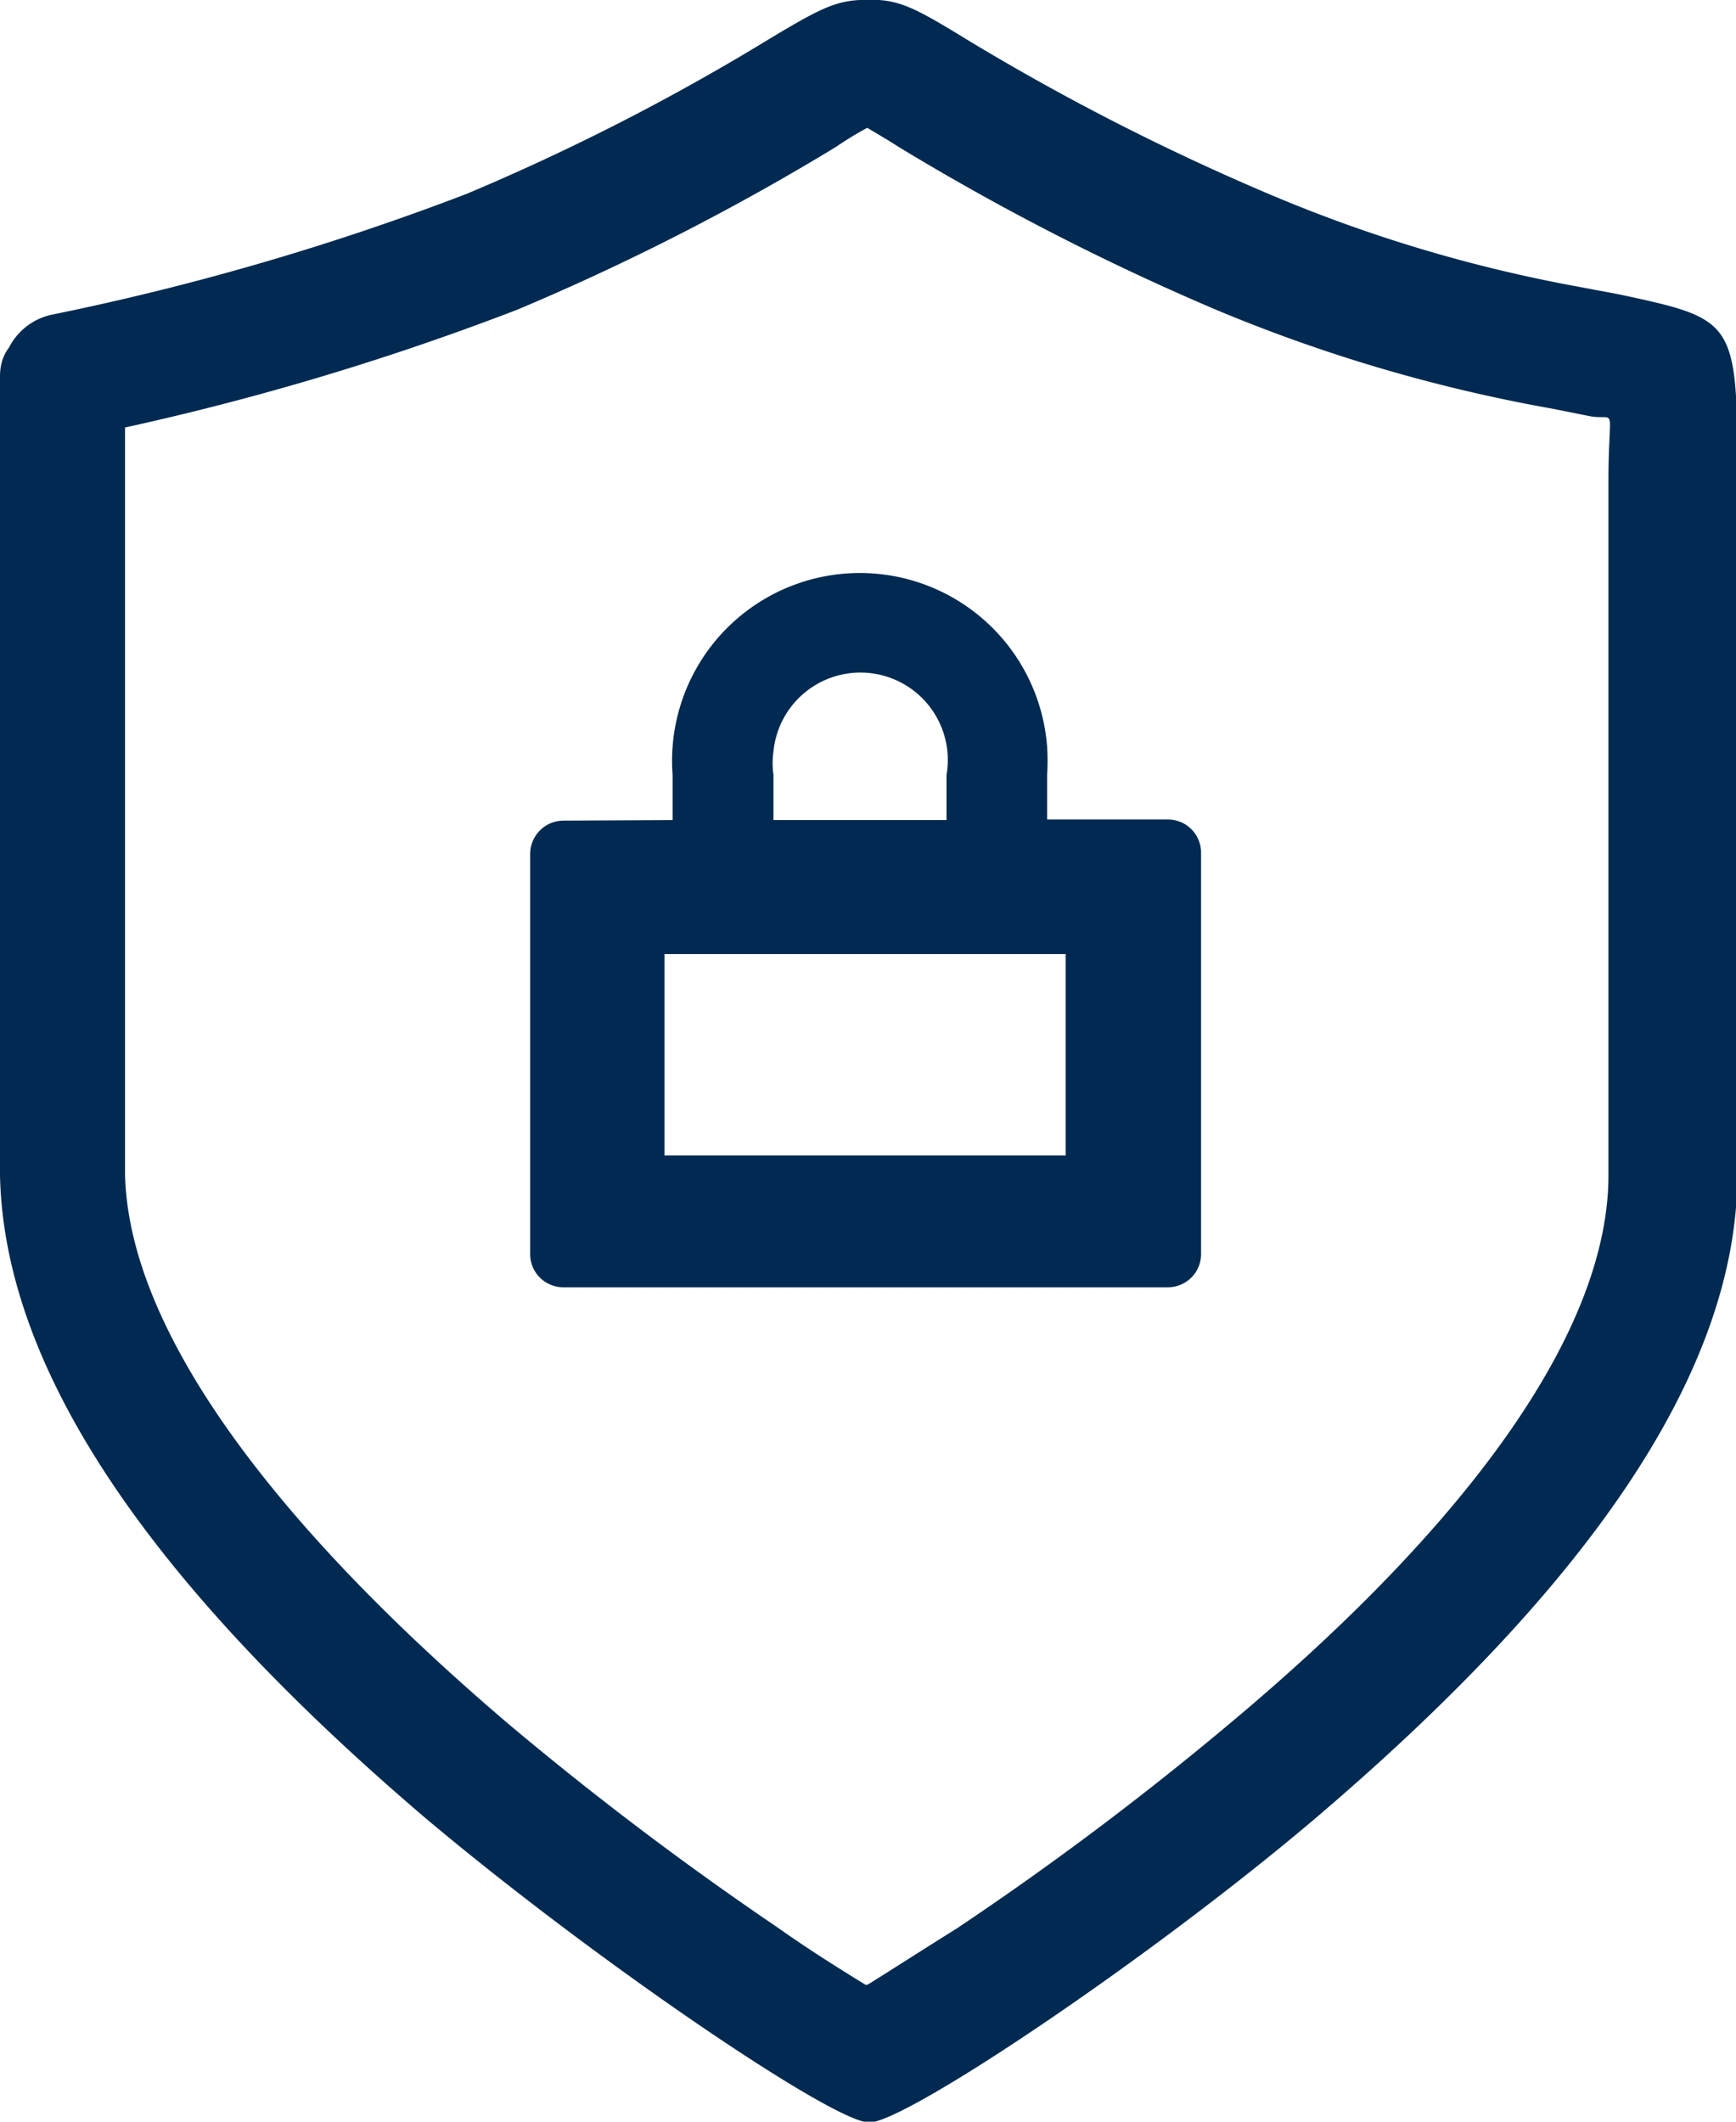 <svg id="Layer_1" data-name="Layer 1" xmlns="http://www.w3.org/2000/svg" viewBox="0 0 61.79 75.52"><defs><style>.cls-1{fill:#002a51;}</style></defs><path id="noun-security-3238829" class="cls-1" d="M41.79,49.79V48.18a6.68,6.68,0,0,1,13.33-1,7.53,7.53,0,0,1,0,1v1.59H59.4a1.18,1.18,0,0,1,1.2,1.17v14.3a1.18,1.18,0,0,1-1.18,1.18H37.92a1.18,1.18,0,0,1-1.2-1.17h0V51a1.19,1.19,0,0,1,1.18-1.19h0Zm3.59,0h6.16V48.18a3.11,3.11,0,1,0-6.16-.83,2.89,2.89,0,0,0,0,.83ZM41.5,61.73H55.78V54.56H41.5Zm7.24,29.51h0c.93-.58,2-1.27,3.17-2A111.86,111.86,0,0,0,61.56,82c8.52-7.11,13.54-14,13.54-19.57V37.77c0-2.85.33-2.2-.63-2.35l-1.35-.27a56.57,56.57,0,0,1-12-3.53,88.52,88.52,0,0,1-11.3-5.8c-.37-.24-.75-.46-1.1-.67a11.12,11.12,0,0,0-1.1.67,86,86,0,0,1-11.35,5.8,96.26,96.26,0,0,1-15.7,4.56,2.23,2.23,0,1,1-.82-4.39A93.28,93.28,0,0,0,34.46,27.5,80.56,80.56,0,0,0,45.21,22c1.93-1.16,2.43-1.4,3.53-1.41s1.62.25,3.51,1.41A84.57,84.57,0,0,0,63,27.5a52,52,0,0,0,11,3.3l1.49.28c4.18.9,4.2.9,4.2,6.76V62.39c0,7.29-5.69,15-15.1,23-5.91,5-14.51,10.76-15.8,10.76S39,90.37,33,85.32C23.69,77.38,18,69.68,17.85,62.43V34c0-1.24,1-1.76,2.2-1.76a2.21,2.21,0,0,1,2.25,2.15v28c.12,5.5,5.2,12.37,13.62,19.55a116.29,116.29,0,0,0,9.58,7.25c1.1.78,2.2,1.47,3.16,2.06Z" transform="translate(-17.85 -20.6)"/></svg>